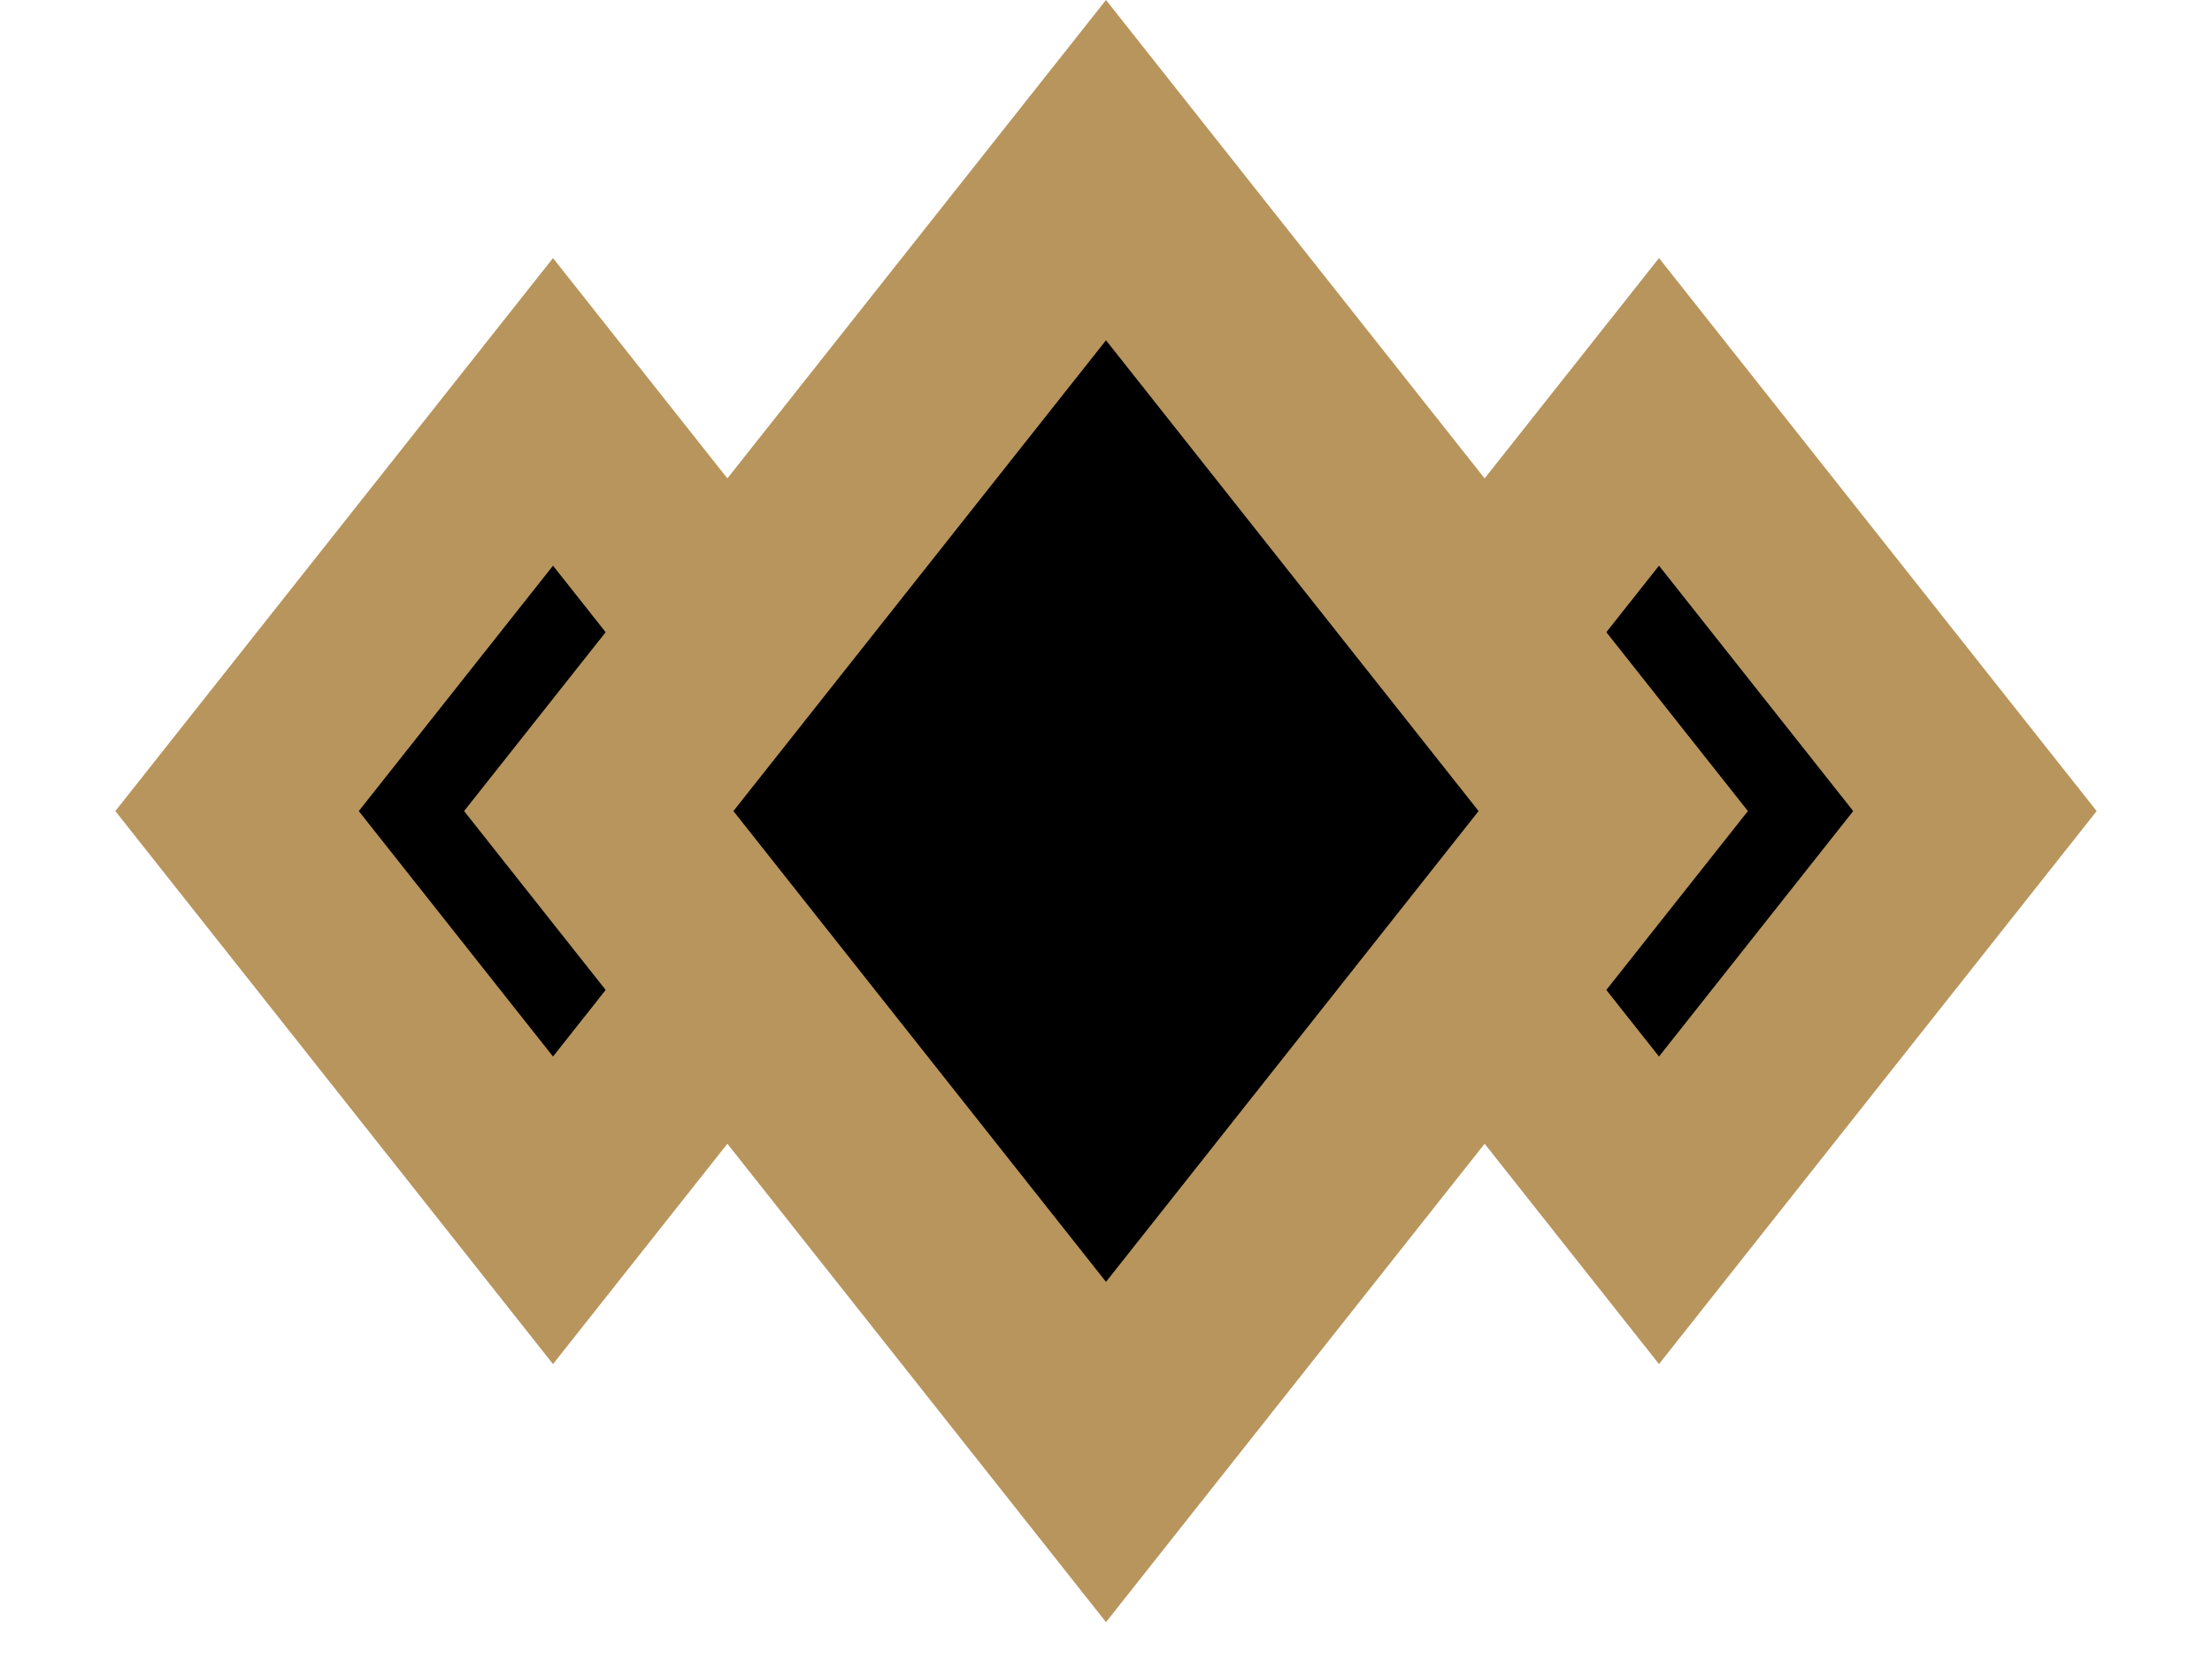 <?xml version="1.0" encoding="UTF-8"?> <svg xmlns="http://www.w3.org/2000/svg" width="36" height="27" viewBox="0 0 36 27" fill="none"><path d="M9 4.2L16.123 13.2L9 22.2L1.877 13.2L9 4.2Z" fill="#B8955C"></path><path d="M9 9.206L12.161 13.2L9 17.195L5.839 13.2L9 9.206Z" fill="black"></path><path d="M27 4.2L34.123 13.2L27 22.2L19.877 13.2L27 4.2Z" fill="#B8955C"></path><path d="M27 9.206L30.161 13.2L27 17.195L23.839 13.2L27 9.206Z" fill="black"></path><path d="M18 0L28.447 13.2L18 26.4L7.553 13.2L18 0Z" fill="#B8955C"></path><path d="M18 5.538L24.064 13.2L18 20.862L11.936 13.2L18 5.538Z" fill="black"></path></svg> 